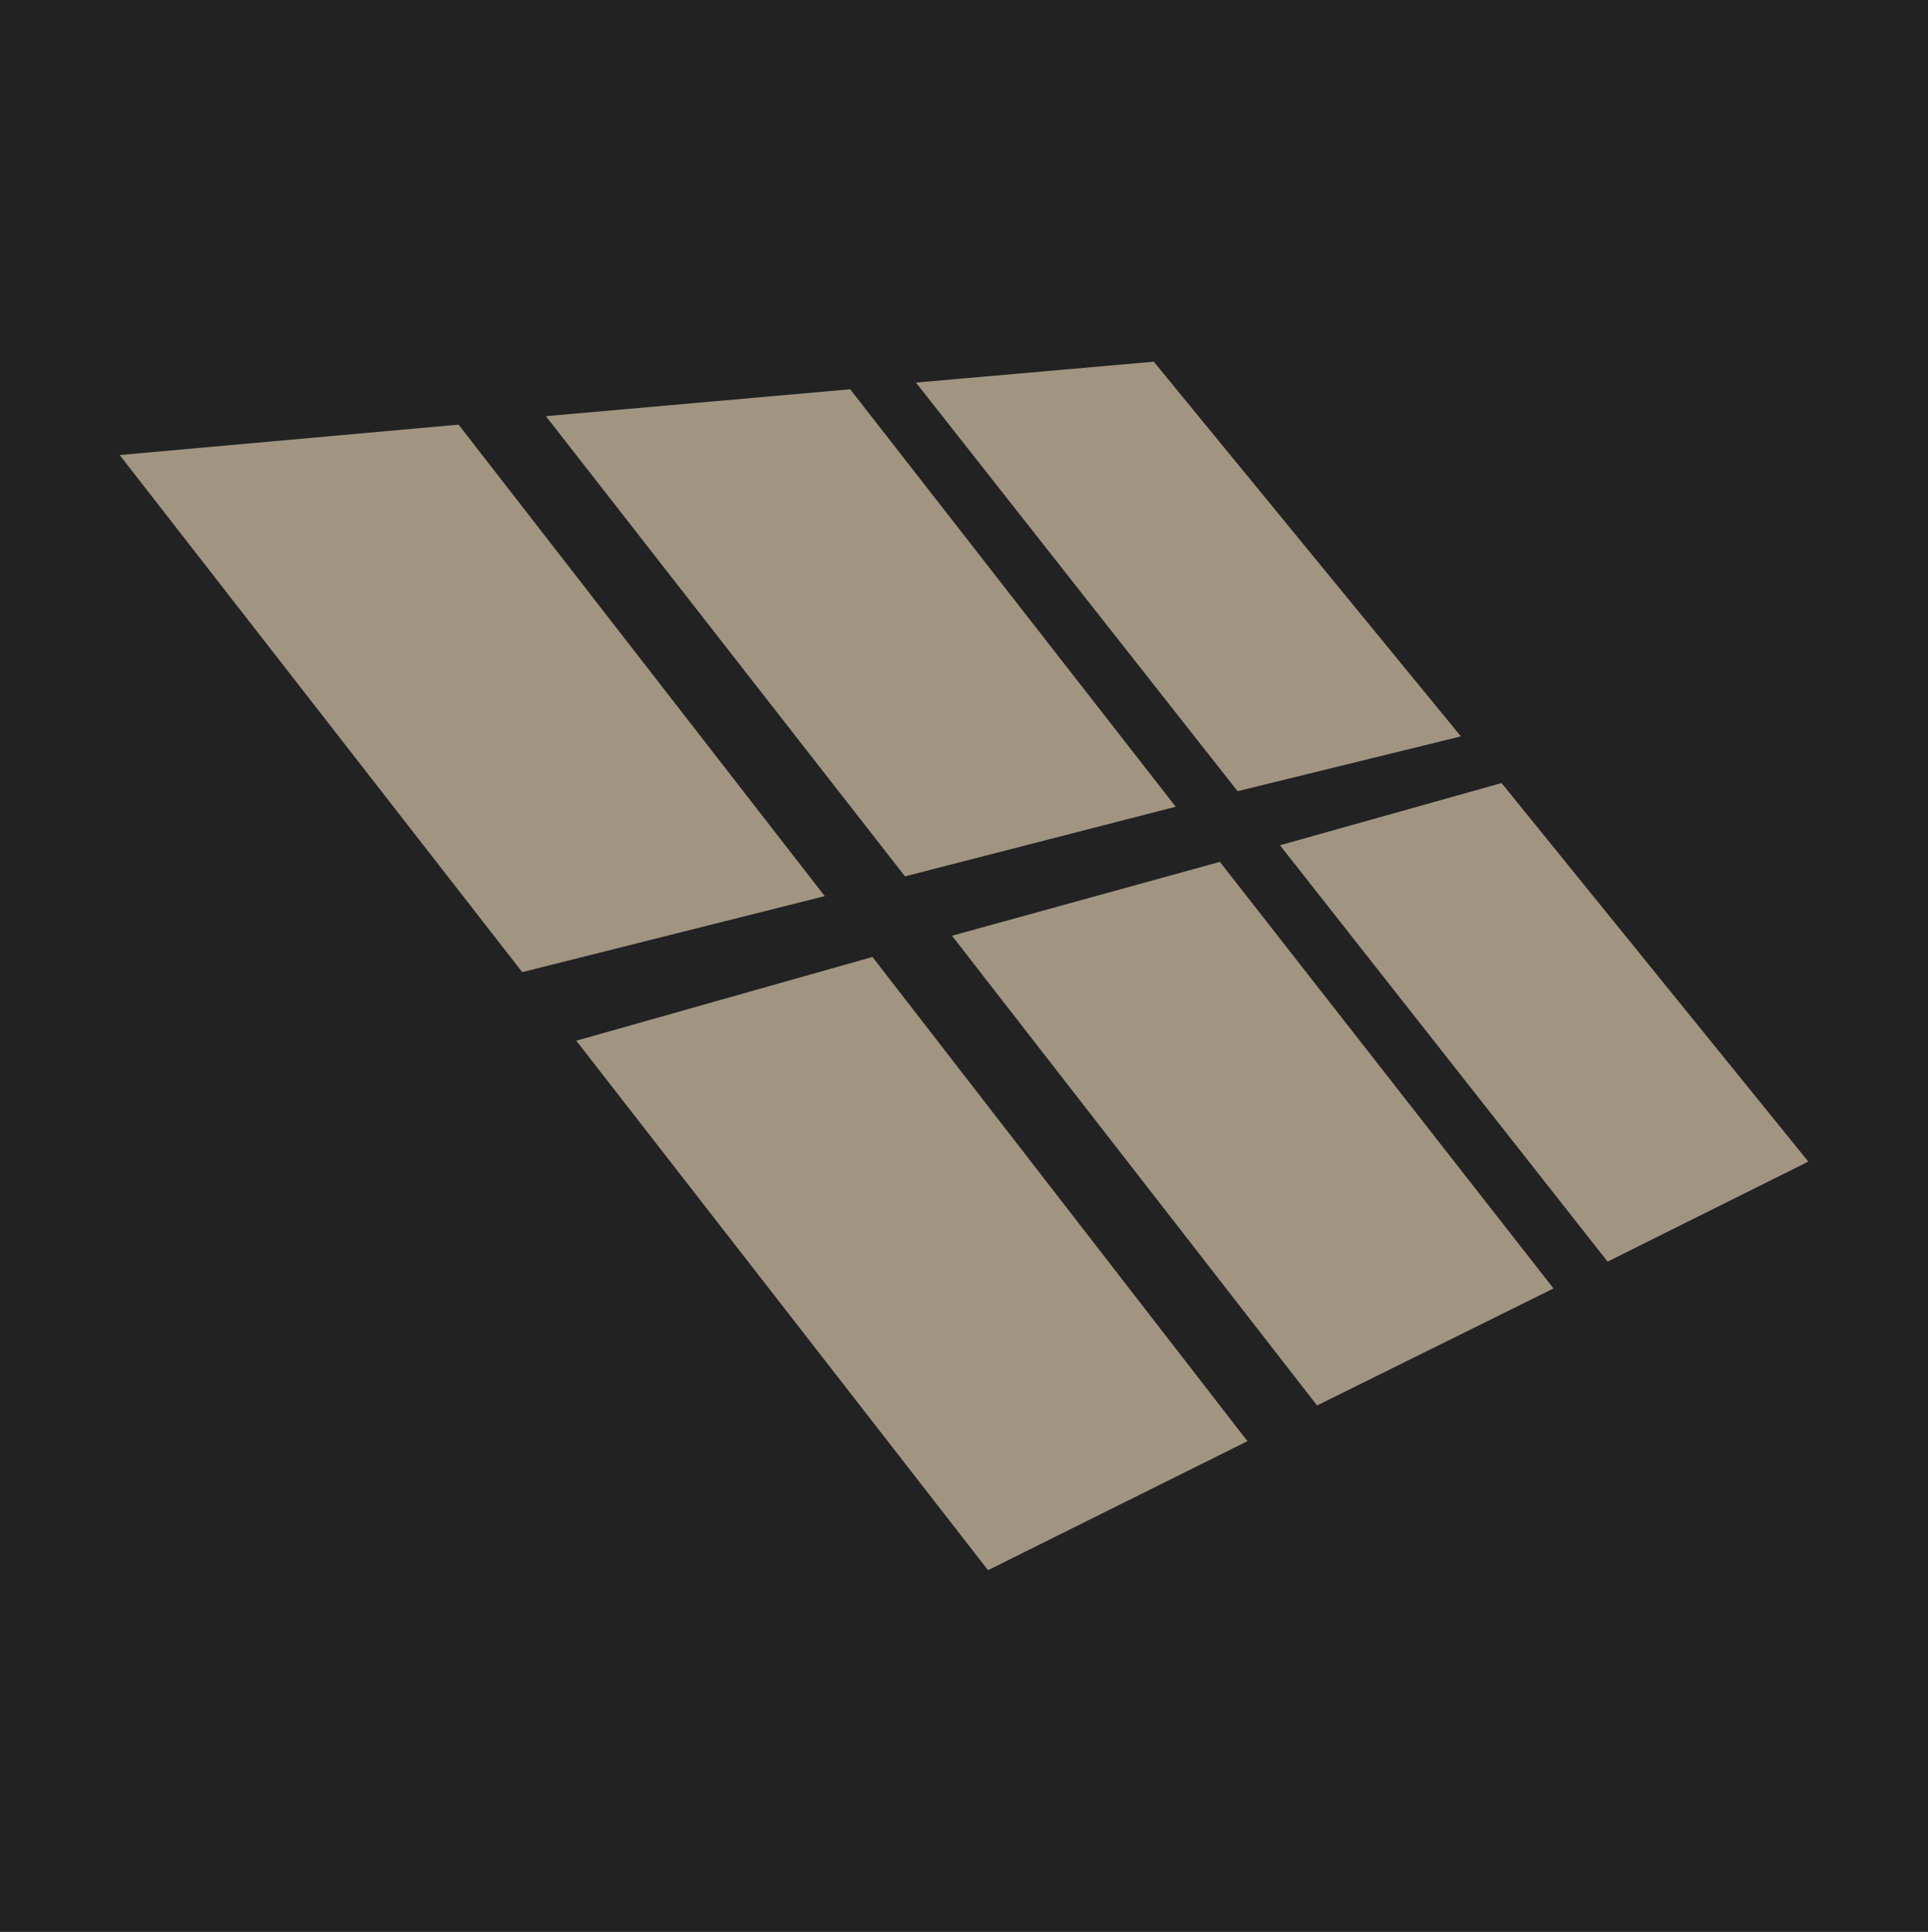 <?xml version="1.0" encoding="UTF-8"?>
<svg id="Ebene_2" data-name="Ebene 2" xmlns="http://www.w3.org/2000/svg" viewBox="0 0 512 513">
  <defs>
    <style>
      .cls-1 {
        fill: #a19581;
      }

      .cls-2 {
        fill: #222;
      }
    </style>
  </defs>
  <g id="Ebene_1-2" data-name="Ebene 1">
    <rect class="cls-2" width="512" height="513"/>
    <g>
      <polygon class="cls-1" points="31.78 120.83 121.78 112.76 219.02 237.96 138.68 258.14 31.78 120.83"/>
      <polygon class="cls-1" points="153.04 276.35 262.38 416.95 331.27 382.69 231.69 254.11 153.04 276.35"/>
      <polygon class="cls-1" points="144.97 110.51 225.78 103.37 312.22 214.22 240.33 232.71 144.97 110.51"/>
      <polygon class="cls-1" points="252.81 248.48 349.76 373.21 412.55 342.14 323.95 228.86 252.81 248.48"/>
      <polygon class="cls-1" points="243.24 101.59 306.4 96.05 387.96 195.54 328.65 210.09 243.24 101.59"/>
      <polygon class="cls-1" points="339.91 224.45 426.91 335.01 480.22 308.45 398.76 207.93 339.91 224.45"/>
    </g>
  </g>
</svg>
